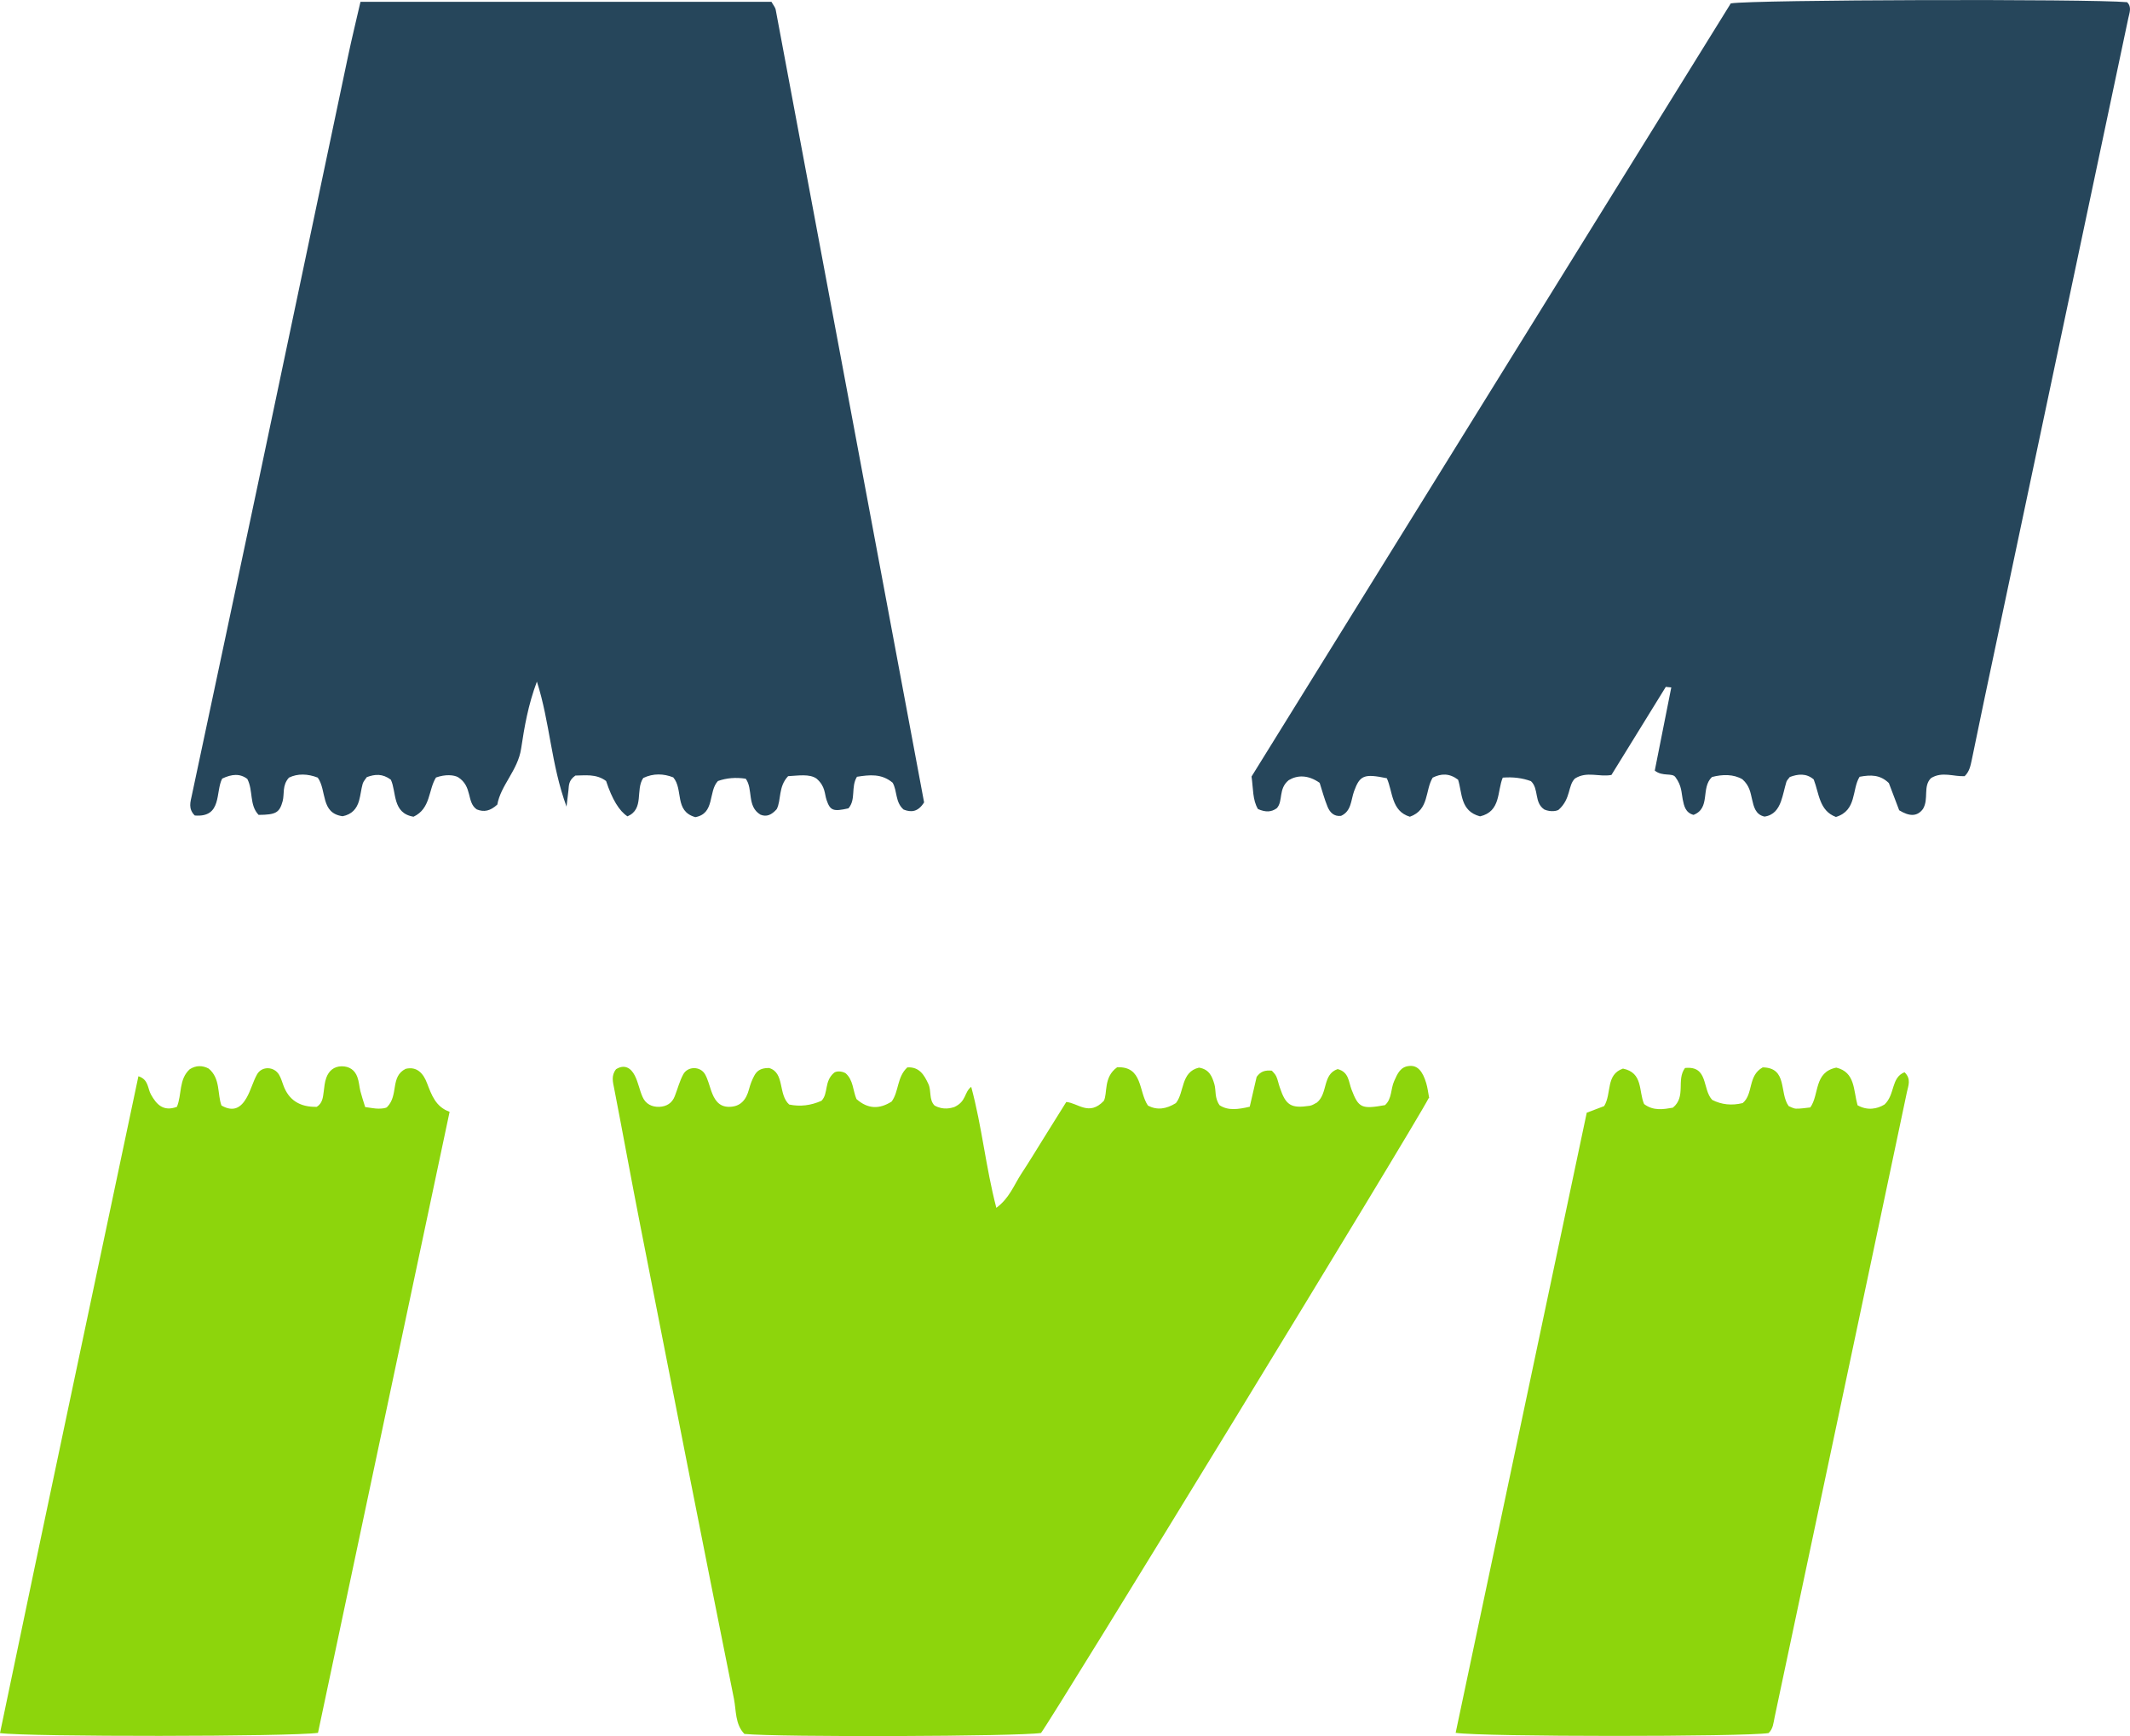 <svg xmlns="http://www.w3.org/2000/svg" id="Layer_2" viewBox="0 0 175.43 143.02"><defs><style>.cls-1{fill:#26465b;}.cls-2{fill:#8dd50c;}</style></defs><g id="Layer_1-2"><path class="cls-1" d="M57.25,67.31c-1.73-.5-.95-2.28-1.8-3.27-.79-.31-1.63-.35-2.47,.05-.67,.98,.11,2.55-1.3,3.16q-1.02-.66-1.76-2.91c-.82-.62-1.77-.45-2.53-.45-.57,.4-.53,.81-.57,1.2-.03,.3-.07,.6-.16,1.36-1.29-3.54-1.36-6.93-2.44-10.3-.72,1.92-1.03,3.73-1.3,5.53-.27,1.78-1.68,3.01-1.96,4.6-.58,.53-1.09,.64-1.69,.4-.86-.58-.33-1.89-1.55-2.66-.34-.18-1.02-.25-1.81,.03-.64,1.01-.42,2.56-1.85,3.23-1.77-.29-1.39-2.04-1.87-3.05-.69-.51-1.3-.46-1.98-.21-.1,.16-.28,.34-.34,.55-.13,.46-.17,.94-.3,1.4-.19,.66-.59,1.12-1.35,1.27-1.84-.25-1.29-2.12-2.05-3.18-.82-.32-1.65-.35-2.37,0-.58,.64-.36,1.34-.52,1.94-.26,.95-.56,1.12-1.98,1.13-.78-.81-.43-1.99-.93-2.96-.6-.46-1.27-.41-2.07-.03-.57,1.07,.02,3.23-2.26,3.04-.56-.56-.35-1.13-.24-1.66,1.8-8.51,3.63-17.02,5.42-25.53,2.49-11.79,4.96-23.59,7.45-35.38,.31-1.47,.67-2.93,1.02-4.46H63.54c.13,.25,.31,.44,.35,.66,4.09,21.8,8.16,43.6,12.22,65.29-.51,.81-1.08,.83-1.69,.59-.7-.61-.51-1.53-.9-2.21-.92-.77-1.91-.65-2.94-.49-.52,.85-.06,1.86-.7,2.6-1.24,.28-1.5,.2-1.8-.68-.18-.52-.09-1.13-.83-1.77-.58-.41-1.52-.24-2.34-.2-.83,.88-.55,1.97-.94,2.72-.42,.47-.83,.66-1.34,.45-1.14-.69-.58-2.1-1.21-2.96q-1.22-.19-2.29,.19c-.82,.87-.22,2.69-1.88,2.98Z"></path><path class="cls-1" d="M137.2,56.58c-1.5,2.44-3.01,4.88-4.48,7.26-1.03,.19-2.01-.33-3,.29-.6,.57-.32,1.65-1.34,2.57-.12,.1-.64,.22-1.18-.01-.87-.57-.43-1.71-1.11-2.34q-1.06-.39-2.32-.29c-.47,1.11-.14,2.79-1.87,3.19-1.65-.43-1.46-1.94-1.81-3.02-.73-.55-1.4-.51-2.09-.17-.64,1.04-.27,2.65-1.88,3.22-1.55-.46-1.4-2.09-1.9-3.17-1.88-.39-2.22-.24-2.7,1.08-.26,.73-.21,1.63-1.07,2.02-.6,.07-.92-.3-1.11-.75-.27-.66-.45-1.35-.65-1.97-.97-.68-1.85-.64-2.55-.22-.88,.72-.44,1.72-.98,2.31-.46,.33-.92,.34-1.55,.07-.45-.74-.39-1.7-.53-2.68,13.17-21.25,26.34-42.5,39.47-63.69,1.87-.31,29.52-.38,32.64-.1,.41,.4,.19,.88,.1,1.32-3.96,18.74-7.92,37.48-11.88,56.22-.35,1.64-.67,3.28-1.02,4.92-.1,.46-.19,.93-.58,1.3-.9,.05-1.85-.41-2.77,.16-.68,.68-.16,1.7-.66,2.54-.49,.66-1.14,.61-1.96,.11l-.85-2.24c-.72-.7-1.49-.69-2.41-.52-.65,1.03-.21,2.78-1.95,3.31-1.38-.51-1.38-1.93-1.83-3.09-.62-.53-1.3-.45-1.97-.2-.11,.15-.24,.27-.28,.4-.16,.53-.26,1.09-.45,1.62-.23,.62-.59,1.13-1.35,1.24-.75-.16-.89-.82-1.03-1.43-.13-.55-.2-1.11-.79-1.64-.72-.43-1.64-.42-2.51-.19-.95,.9-.08,2.56-1.52,3.12-.66-.18-.78-.73-.89-1.28-.11-.54-.07-1.12-.6-1.83-.26-.38-1.06-.02-1.7-.54,.44-2.23,.9-4.54,1.36-6.85l-.41-.04Z"></path><path class="cls-2" d="M117.67,90.46c-1.16,2.29-30.83,50.84-31.93,52.3-1.77,.29-21.61,.36-24.43,.08-.77-.79-.67-1.92-.86-2.89-2.61-12.98-5.16-25.98-7.71-38.97-.74-3.76-1.42-7.52-2.15-11.28-.11-.56-.27-1.09,.15-1.62,.69-.43,1.22-.11,1.54,.52,.29,.56,.39,1.21,.65,1.78,.25,.56,.76,.82,1.36,.8,.6-.02,1.07-.3,1.29-.89,.23-.59,.39-1.22,.69-1.78,.37-.69,1.41-.69,1.8-.01,.23,.41,.34,.88,.5,1.34,.25,.72,.61,1.34,1.47,1.34,.95,0,1.42-.58,1.65-1.45,.1-.38,.24-.76,.43-1.11,.19-.35,.47-.65,1.22-.64,1.31,.38,.73,2.18,1.66,3.01q1.34,.28,2.66-.31c.59-.61,.19-1.6,1.05-2.32,.16-.11,.53-.16,.92,.04,.66,.56,.61,1.44,.91,2.14,.94,.83,1.89,.85,2.9,.2,.6-.82,.43-2.02,1.29-2.81,.99-.06,1.39,.63,1.73,1.36,.27,.57,.03,1.29,.51,1.78,.74,.42,1.41,.19,1.62,.13,1.02-.47,.8-1.2,1.4-1.67,.89,3.28,1.19,6.6,2.07,9.97,1.07-.79,1.45-1.87,2.04-2.78,.66-1,1.28-2.03,1.91-3.04,.59-.94,1.18-1.89,1.81-2.9,.97,.08,1.87,1.19,3.09-.09,.33-.62-.05-1.95,1.1-2.77,2.13-.09,1.75,2.01,2.54,3.16,.75,.39,1.49,.29,2.3-.21,.71-.88,.39-2.57,1.9-2.92,.87,.14,1.09,.76,1.27,1.37,.15,.53,0,1.13,.43,1.73,.7,.46,1.53,.34,2.48,.12,.21-.89,.4-1.73,.57-2.46,.33-.46,.7-.56,1.25-.51,.08,.1,.28,.27,.37,.48,.13,.29,.18,.61,.29,.91,.49,1.47,.92,1.74,2.48,1.5,.23-.04,.43-.2,.57-.26,.93-.76,.44-2.32,1.71-2.76,.94,.24,.9,1.06,1.15,1.7,.58,1.51,.83,1.61,2.75,1.27,.59-.53,.46-1.34,.76-1.99,.27-.6,.51-1.2,1.29-1.24,.62-.04,1.05,.41,1.35,1.43,.11,.38,.16,.78,.24,1.22Z"></path><path class="cls-2" d="M30.08,91.2c.47,.06,.78,.13,1.09,.13,.32,0,.64-.04,.72-.14,.96-.99,.23-2.49,1.52-3.14,.95-.23,1.47,.41,1.76,1.18,.38,.98,.71,1.95,1.86,2.36-3.65,17.23-7.25,34.23-10.84,51.16-2.11,.32-23.94,.34-26.19,.02,3.75-18.03,7.59-36.03,11.4-54.11,.85,.27,.75,1.01,1.03,1.5,.45,.81,1.01,1.44,2.14,1.02,.42-1.01,.14-2.27,1.06-3.1,.52-.33,1.05-.32,1.56-.05,.98,.82,.7,2.09,1.05,3.04,1.02,.59,1.63,.13,2.06-.62,.36-.62,.53-1.34,.88-1.96,.4-.68,1.39-.64,1.8,.04,.16,.27,.25,.58,.36,.88q.66,1.82,2.75,1.77c.46-.29,.51-.76,.57-1.24,.05-.39,.08-.8,.22-1.17,.21-.56,.62-.92,1.26-.93,.64,0,1.08,.31,1.29,.88,.14,.37,.16,.78,.25,1.16,.1,.38,.22,.76,.4,1.33Z"></path><path class="cls-2" d="M130.7,91.66l1.42-.54c.64-1.05,.11-2.59,1.55-3.09,1.67,.34,1.28,1.86,1.74,2.92,.77,.59,1.61,.43,2.37,.3,1.12-.92,.26-2.27,1-3.27,1.95-.2,1.4,1.74,2.24,2.63q1.16,.59,2.51,.26c.9-.75,.4-2.25,1.65-2.94,2.07,.03,1.35,2.12,2.14,3.19,.16,.06,.38,.2,.6,.21,.39,.01,.78-.06,1.18-.1,.76-1.08,.28-2.9,2.14-3.28,1.57,.38,1.4,1.85,1.75,3.1,.81,.46,1.61,.31,2.22-.06,.89-.83,.52-2.21,1.65-2.66,.58,.56,.3,1.13,.2,1.62-1.92,9.14-3.86,18.27-5.79,27.4-1.7,8.04-3.41,16.08-5.11,24.12-.1,.47-.12,.95-.5,1.3-1.95,.31-23.54,.32-25.77-.02,3.59-17,7.18-33.99,10.8-51.1Z"></path></g></svg>